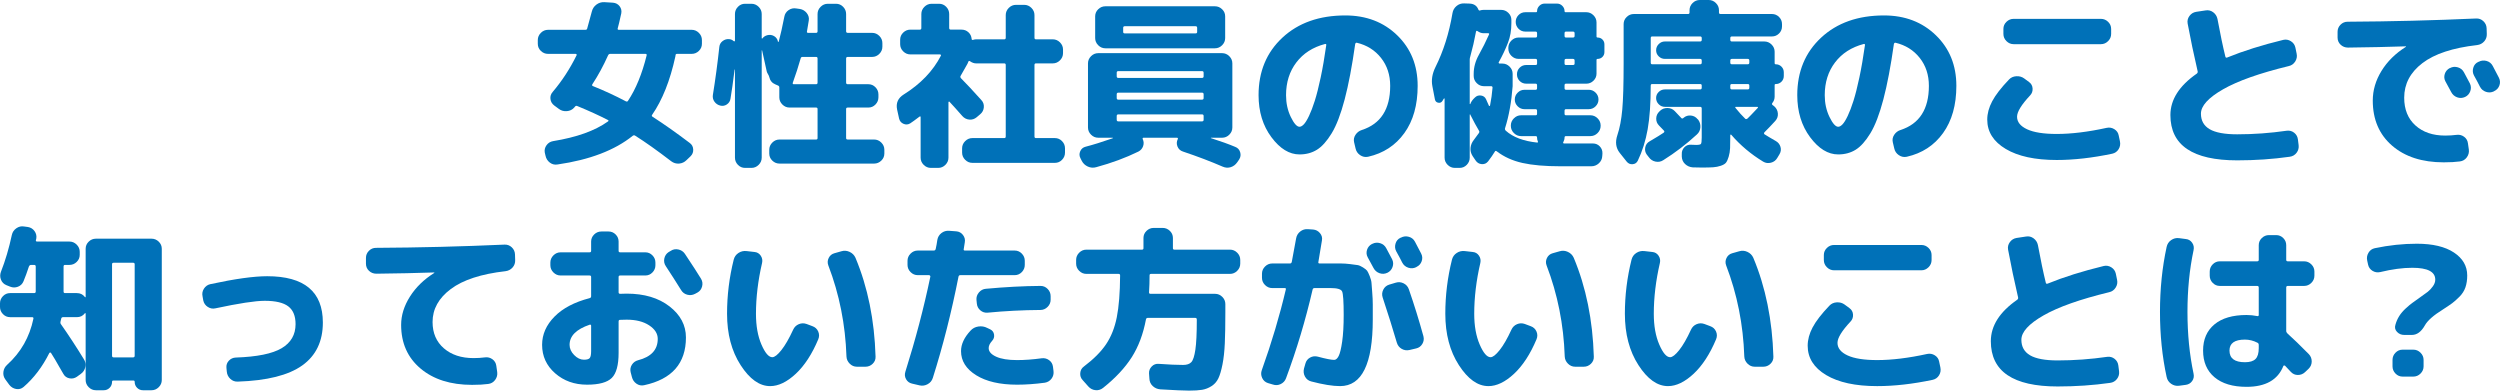 <?xml version="1.0" encoding="utf-8"?>
<!-- Generator: Adobe Illustrator 26.1.0, SVG Export Plug-In . SVG Version: 6.00 Build 0)  -->
<svg version="1.1" id="レイヤー_1" xmlns="http://www.w3.org/2000/svg" xmlns:xlink="http://www.w3.org/1999/xlink" x="0px"
	 y="0px" width="751.818px" height="117.464px" viewBox="0 0 751.818 117.464" enable-background="new 0 0 751.818 117.464"
	 xml:space="preserve">
<g>
	<g>
		<path fill="#0071B8" d="M164.808,16.2c-0.829,0-1.548-0.297-2.16-0.891c-0.613-0.594-0.918-1.305-0.918-2.133v-1.134
			c0-0.828,0.306-1.547,0.918-2.16c0.611-0.612,1.331-0.918,2.16-0.918h11.178c0.359,0,0.558-0.125,0.594-0.378
			c0.54-1.872,1.007-3.582,1.404-5.13c0.216-0.864,0.675-1.557,1.377-2.079c0.702-0.521,1.485-0.765,2.349-0.729l2.646,0.162
			c0.828,0.072,1.485,0.423,1.971,1.053c0.486,0.63,0.656,1.342,0.513,2.133c-0.468,2.16-0.829,3.672-1.08,4.536
			c-0.073,0.289,0.035,0.432,0.324,0.432h21.924c0.828,0,1.547,0.306,2.16,0.918c0.612,0.613,0.918,1.333,0.918,2.16v1.134
			c0,0.829-0.307,1.539-0.918,2.133c-0.612,0.594-1.332,0.891-2.16,0.891h-4.428c-0.289,0-0.432,0.162-0.432,0.486
			c0,0.036-0.009,0.09-0.027,0.162c-0.019,0.072-0.027,0.126-0.027,0.162c-1.584,7.236-3.907,13.068-6.966,17.496
			c-0.181,0.252-0.145,0.451,0.108,0.594c3.564,2.304,7.29,4.933,11.178,7.884c0.648,0.468,0.999,1.107,1.053,1.917
			c0.054,0.81-0.208,1.502-0.783,2.079l-1.242,1.188c-0.613,0.611-1.35,0.953-2.214,1.026c-0.864,0.071-1.656-0.162-2.376-0.702
			c-4.176-3.205-7.776-5.76-10.8-7.668c-0.252-0.18-0.504-0.18-0.756,0c-5.4,4.356-12.942,7.236-22.626,8.64
			c-0.864,0.144-1.639-0.046-2.322-0.567c-0.684-0.521-1.116-1.215-1.296-2.078l-0.216-0.918c-0.145-0.792,0.027-1.53,0.513-2.214
			c0.486-0.684,1.143-1.098,1.971-1.242c7.092-1.152,12.582-3.113,16.47-5.886c0.288-0.18,0.288-0.342,0-0.486
			c-2.665-1.368-5.706-2.754-9.126-4.158c-0.289-0.144-0.522-0.108-0.702,0.108c-0.037,0.036-0.081,0.09-0.135,0.162
			c-0.054,0.072-0.1,0.126-0.135,0.162c-0.577,0.648-1.315,1.008-2.214,1.08c-0.9,0.073-1.692-0.143-2.376-0.648l-1.458-1.08
			c-0.648-0.503-1.018-1.151-1.107-1.944c-0.09-0.792,0.135-1.493,0.675-2.106c2.808-3.312,5.202-6.984,7.182-11.016
			c0.072-0.072,0.072-0.162,0-0.27c-0.072-0.108-0.162-0.162-0.27-0.162H164.808z M194.13,16.2h-10.638
			c-0.289,0-0.504,0.162-0.648,0.486c-1.404,3.132-2.97,6.013-4.698,8.64c-0.144,0.252-0.108,0.432,0.108,0.54
			c3.419,1.369,6.731,2.898,9.936,4.59c0.288,0.144,0.503,0.108,0.648-0.108c2.376-3.564,4.247-8.118,5.616-13.662
			C194.526,16.362,194.418,16.2,194.13,16.2z"/>
		<path fill="#0071B8" d="M218.592,31.401c-0.613,0.415-1.278,0.532-1.998,0.351c-0.721-0.18-1.296-0.567-1.728-1.161
			c-0.432-0.594-0.594-1.269-0.486-2.025c0.756-4.679,1.404-9.504,1.944-14.472c0.072-0.72,0.405-1.304,0.999-1.755
			c0.594-0.45,1.25-0.639,1.971-0.567c0.503,0.036,0.953,0.234,1.35,0.594c0.072,0.073,0.153,0.09,0.243,0.054
			c0.089-0.036,0.135-0.089,0.135-0.162V4.212c0-0.828,0.297-1.547,0.891-2.16c0.594-0.611,1.305-0.918,2.133-0.918h1.944
			c0.828,0,1.547,0.307,2.16,0.918c0.611,0.613,0.918,1.333,0.918,2.16v7.236c0,0.073,0.027,0.118,0.081,0.135
			c0.054,0.019,0.099,0.009,0.135-0.027c0.324-0.468,0.81-0.792,1.458-0.972c0.72-0.18,1.385-0.099,1.998,0.243
			c0.612,0.342,1.007,0.855,1.188,1.539v0.162c0.072,0.145,0.162,0.126,0.27-0.054c0.54-2.016,1.098-4.5,1.674-7.452
			c0.144-0.828,0.567-1.485,1.269-1.971c0.702-0.486,1.466-0.656,2.295-0.513L240.57,2.7c0.828,0.144,1.512,0.558,2.052,1.242
			c0.54,0.685,0.738,1.44,0.594,2.268c-0.216,1.44-0.396,2.521-0.54,3.24c-0.073,0.288,0.054,0.432,0.378,0.432h2.376
			c0.288,0,0.432-0.162,0.432-0.486V4.212c0-0.828,0.305-1.547,0.918-2.16c0.612-0.611,1.332-0.918,2.16-0.918h2.484
			c0.828,0,1.539,0.307,2.133,0.918c0.594,0.613,0.891,1.333,0.891,2.16v5.184c0,0.324,0.162,0.486,0.486,0.486h7.344
			c0.828,0,1.547,0.307,2.16,0.918c0.612,0.613,0.918,1.333,0.918,2.16v1.08c0,0.829-0.307,1.548-0.918,2.16
			c-0.612,0.612-1.332,0.918-2.16,0.918h-7.344c-0.324,0-0.486,0.162-0.486,0.486v7.236c0,0.324,0.162,0.486,0.486,0.486h6.21
			c0.828,0,1.539,0.306,2.133,0.918c0.594,0.612,0.891,1.332,0.891,2.16v0.864c0,0.829-0.297,1.548-0.891,2.16
			c-0.594,0.613-1.306,0.918-2.133,0.918h-6.21c-0.324,0-0.486,0.144-0.486,0.432v8.748c0,0.289,0.162,0.432,0.486,0.432h7.938
			c0.828,0,1.547,0.306,2.16,0.918c0.612,0.612,0.918,1.332,0.918,2.16v1.134c0,0.828-0.306,1.539-0.918,2.133
			c-0.613,0.594-1.333,0.892-2.16,0.892h-28.458c-0.829,0-1.548-0.298-2.16-0.892c-0.613-0.594-0.918-1.305-0.918-2.133v-1.134
			c0-0.828,0.305-1.548,0.918-2.16c0.611-0.612,1.331-0.918,2.16-0.918h11.016c0.288,0,0.432-0.144,0.432-0.432v-8.748
			c0-0.288-0.145-0.432-0.432-0.432h-7.992c-0.828,0-1.548-0.306-2.16-0.918c-0.613-0.611-0.918-1.331-0.918-2.16v-2.97
			c0-0.288-0.145-0.486-0.432-0.594l-0.756-0.324c-0.972-0.396-1.585-1.134-1.836-2.214c-0.073-0.288-0.181-0.54-0.324-0.756
			c-0.252-0.432-0.396-0.738-0.432-0.918c-0.36-1.728-0.829-3.852-1.404-6.372c-0.036,0-0.073,0.019-0.108,0.054v32.238
			c0,0.827-0.307,1.547-0.918,2.16c-0.613,0.611-1.333,0.918-2.16,0.918h-1.944c-0.829,0-1.539-0.307-2.133-0.918
			c-0.594-0.613-0.891-1.333-0.891-2.16v-26.46c-0.036,0-0.072-0.018-0.108-0.054c-0.468,3.816-0.882,6.75-1.242,8.802
			C219.564,30.42,219.204,30.987,218.592,31.401z M238.41,24.894c-0.073,0.289,0.018,0.432,0.27,0.432h6.75
			c0.288,0,0.432-0.162,0.432-0.486v-7.236c0-0.324-0.145-0.486-0.432-0.486h-4.104c-0.289,0-0.468,0.144-0.54,0.432
			C240.102,19.962,239.31,22.41,238.41,24.894z"/>
		<path fill="#0071B8" d="M302.022,41.526c0.288,0,0.432-0.162,0.432-0.486V19.548c0-0.324-0.144-0.486-0.432-0.486h-8.478
			c-0.613,0-1.225-0.216-1.836-0.648c-0.072-0.072-0.162-0.099-0.27-0.081c-0.108,0.019-0.18,0.081-0.216,0.189
			c-0.036,0.073-0.081,0.181-0.135,0.324c-0.054,0.144-0.1,0.252-0.135,0.324c-0.252,0.504-0.937,1.71-2.052,3.618
			c-0.145,0.216-0.127,0.45,0.054,0.702c1.584,1.585,3.636,3.78,6.156,6.588c0.575,0.612,0.828,1.341,0.756,2.187
			c-0.073,0.846-0.432,1.539-1.08,2.079l-1.08,0.918c-0.648,0.54-1.386,0.775-2.214,0.702c-0.829-0.072-1.531-0.432-2.106-1.08
			c-1.477-1.691-2.754-3.113-3.834-4.266c-0.036-0.072-0.1-0.09-0.189-0.054c-0.09,0.036-0.135,0.09-0.135,0.162v16.686
			c0,0.827-0.306,1.547-0.918,2.16c-0.612,0.611-1.332,0.918-2.16,0.918h-2.214c-0.829,0-1.548-0.307-2.16-0.918
			c-0.613-0.613-0.918-1.333-0.918-2.16v-12.15c0-0.288-0.127-0.341-0.378-0.162c-1.224,0.937-2.142,1.602-2.754,1.998
			c-0.648,0.396-1.323,0.441-2.025,0.135c-0.702-0.305-1.143-0.837-1.323-1.593l-0.594-2.7c-0.396-1.944,0.27-3.456,1.998-4.536
			c5.076-3.167,8.802-7.055,11.178-11.664c0.036-0.071,0.027-0.152-0.027-0.243c-0.054-0.089-0.135-0.135-0.243-0.135h-8.91
			c-0.829,0-1.548-0.305-2.16-0.918c-0.612-0.612-0.918-1.332-0.918-2.16v-1.35c0-0.828,0.306-1.539,0.918-2.133
			c0.612-0.594,1.332-0.891,2.16-0.891h2.862c0.288,0,0.432-0.162,0.432-0.486V4.212c0-0.828,0.306-1.547,0.918-2.16
			c0.612-0.611,1.332-0.918,2.16-0.918h2.268c0.828,0,1.539,0.307,2.133,0.918c0.594,0.613,0.891,1.333,0.891,2.16v4.212
			c0,0.324,0.162,0.486,0.486,0.486h3.24c0.791,0,1.476,0.261,2.052,0.783c0.576,0.522,0.899,1.18,0.972,1.971
			c0,0.289,0.143,0.396,0.432,0.324c0.324-0.108,0.63-0.162,0.918-0.162h8.478c0.288,0,0.432-0.162,0.432-0.486V4.536
			c0-0.828,0.306-1.548,0.918-2.16c0.612-0.612,1.332-0.918,2.16-0.918h2.484c0.828,0,1.547,0.306,2.16,0.918
			c0.612,0.612,0.918,1.332,0.918,2.16v6.804c0,0.324,0.144,0.486,0.432,0.486h5.076c0.828,0,1.547,0.306,2.16,0.918
			c0.612,0.612,0.918,1.332,0.918,2.16v1.08c0,0.829-0.306,1.548-0.918,2.16c-0.613,0.612-1.333,0.918-2.16,0.918h-5.076
			c-0.289,0-0.432,0.162-0.432,0.486V41.04c0,0.324,0.144,0.486,0.432,0.486h5.724c0.828,0,1.539,0.306,2.133,0.918
			c0.594,0.613,0.891,1.333,0.891,2.16V45.9c0,0.827-0.297,1.547-0.891,2.159c-0.594,0.612-1.305,0.918-2.133,0.918h-24.84
			c-0.829,0-1.548-0.306-2.16-0.918c-0.612-0.612-0.918-1.332-0.918-2.159v-1.296c0-0.828,0.306-1.547,0.918-2.16
			c0.612-0.612,1.332-0.918,2.16-0.918H302.022z"/>
		<path fill="#0071B8" d="M325.296,48.33l-0.378-0.756c-0.36-0.685-0.378-1.387-0.054-2.106c0.324-0.72,0.864-1.169,1.62-1.35
			c2.231-0.576,4.949-1.422,8.154-2.538c0.036-0.072,0.036-0.126,0-0.162h-4.374c-0.829,0-1.548-0.306-2.16-0.918
			c-0.612-0.612-0.918-1.332-0.918-2.16V19.062c0-0.828,0.306-1.547,0.918-2.16c0.612-0.612,1.332-0.918,2.16-0.918h37.26
			c0.828,0,1.547,0.306,2.16,0.918c0.612,0.613,0.918,1.333,0.918,2.16V38.34c0,0.829-0.306,1.548-0.918,2.16
			c-0.612,0.612-1.332,0.918-2.16,0.918h-3.348c-0.036,0.036-0.054,0.073-0.054,0.108c3.024,0.972,5.472,1.854,7.344,2.646
			c0.756,0.289,1.25,0.819,1.485,1.593c0.234,0.774,0.135,1.503-0.297,2.188l-0.594,0.864c-0.504,0.72-1.152,1.205-1.944,1.458
			c-0.792,0.251-1.602,0.197-2.43-0.162c-3.564-1.549-7.542-3.061-11.934-4.536c-0.792-0.253-1.342-0.756-1.647-1.512
			c-0.306-0.756-0.279-1.494,0.081-2.214c0.072-0.072,0.081-0.162,0.027-0.27c-0.054-0.108-0.135-0.162-0.243-0.162h-10.044
			c-0.289,0-0.378,0.144-0.27,0.432c0.324,0.684,0.359,1.386,0.108,2.106c-0.252,0.721-0.721,1.26-1.404,1.62
			c-3.816,1.871-8.046,3.438-12.69,4.698c-0.864,0.251-1.71,0.188-2.538-0.189C326.304,49.707,325.692,49.121,325.296,48.33z
			 M365.364,1.89c0.828,0,1.547,0.297,2.16,0.891c0.611,0.594,0.918,1.306,0.918,2.133v6.534c0,0.829-0.307,1.548-0.918,2.16
			c-0.613,0.613-1.333,0.918-2.16,0.918H337.77h-5.346c-0.829,0-1.548-0.305-2.16-0.918c-0.612-0.612-0.918-1.332-0.918-2.16V4.914
			c0-0.828,0.306-1.539,0.918-2.133c0.612-0.594,1.332-0.891,2.16-0.891H365.364z M335.826,21.87v1.08
			c0,0.324,0.162,0.486,0.486,0.486h25.164c0.324,0,0.486-0.162,0.486-0.486v-1.08c0-0.324-0.162-0.486-0.486-0.486h-25.164
			C335.988,21.384,335.826,21.546,335.826,21.87z M335.826,28.35v1.134c0,0.324,0.162,0.486,0.486,0.486h25.164
			c0.324,0,0.486-0.162,0.486-0.486V28.35c0-0.324-0.162-0.486-0.486-0.486h-25.164C335.988,27.864,335.826,28.026,335.826,28.35z
			 M335.826,34.884v1.134c0,0.324,0.162,0.486,0.486,0.486h25.164c0.324,0,0.486-0.162,0.486-0.486v-1.134
			c0-0.324-0.162-0.486-0.486-0.486h-25.164C335.988,34.398,335.826,34.56,335.826,34.884z M360.018,9.612V8.37
			c0-0.324-0.162-0.486-0.486-0.486h-21.276c-0.324,0-0.486,0.162-0.486,0.486v1.242c0,0.289,0.162,0.432,0.486,0.432h21.276
			C359.856,10.044,360.018,9.9,360.018,9.612z"/>
		<path fill="#0071B8" d="M390.799,46.44c-3.061,0-5.878-1.729-8.452-5.185c-2.574-3.456-3.861-7.668-3.861-12.636
			c0-7.092,2.394-12.861,7.182-17.307c4.788-4.446,11.088-6.669,18.9-6.669c6.3,0,11.502,1.989,15.606,5.967
			c4.104,3.979,6.155,9.045,6.155,15.201c0,5.76-1.332,10.495-3.996,14.202c-2.664,3.708-6.3,6.083-10.907,7.127
			c-0.864,0.18-1.666,0.019-2.403-0.485c-0.738-0.505-1.197-1.188-1.377-2.052l-0.432-1.836c-0.181-0.792-0.037-1.539,0.432-2.241
			c0.468-0.702,1.098-1.179,1.89-1.431c5.688-1.836,8.532-6.264,8.532-13.284c0-3.275-0.918-6.075-2.754-8.397
			c-1.836-2.322-4.266-3.842-7.29-4.563c-0.252-0.036-0.414,0.108-0.486,0.432c-0.937,6.624-1.989,12.159-3.158,16.605
			c-1.171,4.446-2.476,7.848-3.915,10.206c-1.44,2.358-2.916,4.005-4.429,4.941C394.524,45.972,392.778,46.44,390.799,46.44z
			 M398.467,13.23c-3.672,0.972-6.544,2.817-8.613,5.535c-2.071,2.718-3.105,6.003-3.105,9.855c0,2.412,0.477,4.599,1.431,6.561
			c0.954,1.962,1.827,2.943,2.62,2.943c0.396,0,0.827-0.243,1.296-0.729c0.467-0.486,0.989-1.332,1.565-2.538
			c0.576-1.206,1.152-2.718,1.729-4.536c0.575-1.817,1.169-4.167,1.782-7.047c0.611-2.88,1.169-6.12,1.674-9.72
			c0.035-0.108,0.008-0.197-0.081-0.27C398.673,13.212,398.574,13.194,398.467,13.23z"/>
		<path fill="#0071B8" d="M470.935,25.164c-0.289,0-0.432,0.162-0.432,0.486v0.864c0,0.324,0.143,0.486,0.432,0.486h6.857
			c0.792,0,1.477,0.289,2.053,0.864c0.575,0.577,0.863,1.261,0.863,2.052c0,0.792-0.288,1.477-0.863,2.052
			c-0.576,0.577-1.261,0.864-2.053,0.864h-6.857c-0.289,0-0.432,0.162-0.432,0.486v0.918c0,0.289,0.143,0.432,0.432,0.432h7.344
			c0.828,0,1.548,0.306,2.16,0.918c0.611,0.613,0.918,1.333,0.918,2.16v0.108c0,0.829-0.307,1.548-0.918,2.16
			c-0.612,0.612-1.332,0.918-2.16,0.918h-7.344c-0.289,0-0.432,0.144-0.432,0.432c0,0.432-0.127,0.9-0.379,1.404
			c-0.072,0.072-0.081,0.153-0.026,0.243c0.054,0.09,0.135,0.135,0.243,0.135h8.693c0.828,0,1.521,0.297,2.079,0.891
			c0.558,0.594,0.818,1.305,0.783,2.133l-0.054,0.756c-0.036,0.864-0.378,1.593-1.026,2.188c-0.648,0.594-1.404,0.891-2.268,0.891
			h-9.288c-4.645,0-8.451-0.333-11.421-0.999c-2.971-0.666-5.535-1.827-7.695-3.483c-0.289-0.216-0.486-0.198-0.594,0.055
			c-0.54,0.899-1.225,1.89-2.053,2.97c-0.504,0.611-1.143,0.882-1.917,0.81s-1.377-0.432-1.809-1.079l-0.918-1.351
			c-0.505-0.792-0.711-1.62-0.621-2.484s0.423-1.655,0.999-2.376c0.611-0.792,1.115-1.476,1.512-2.052
			c0.18-0.251,0.18-0.504,0-0.756c-0.756-1.26-1.565-2.754-2.43-4.482c-0.036-0.035-0.072-0.099-0.108-0.189
			c-0.036-0.089-0.054-0.153-0.054-0.189c-0.036,0-0.09,0.019-0.162,0.054v12.96c0,0.827-0.297,1.547-0.891,2.16
			c-0.594,0.611-1.306,0.918-2.133,0.918h-1.458c-0.829,0-1.549-0.307-2.16-0.918c-0.612-0.613-0.918-1.333-0.918-2.16V29.7
			c0-0.072-0.027-0.108-0.081-0.108s-0.1,0.019-0.135,0.054c-0.037,0.073-0.108,0.189-0.217,0.351
			c-0.107,0.162-0.18,0.279-0.216,0.351c-0.288,0.468-0.711,0.648-1.269,0.54c-0.559-0.108-0.892-0.45-0.999-1.026l-0.756-3.942
			c-0.36-1.836-0.055-3.744,0.918-5.724c2.411-4.824,4.121-10.241,5.13-16.254c0.144-0.864,0.548-1.574,1.215-2.133
			c0.666-0.558,1.431-0.818,2.295-0.783l1.674,0.054c1.296,0.072,2.16,0.667,2.592,1.782c0.144,0.289,0.324,0.378,0.54,0.27
			c0.324-0.108,0.666-0.162,1.026-0.162h5.292c0.828,0,1.548,0.297,2.16,0.891c0.611,0.594,0.918,1.305,0.918,2.133v0.918
			c0,2.232-0.343,4.212-1.026,5.94c-0.721,1.872-1.639,3.816-2.754,5.832c-0.072,0.072-0.081,0.162-0.026,0.27
			c0.054,0.108,0.135,0.162,0.242,0.162h0.864c0.828,0,1.548,0.307,2.16,0.918c0.611,0.612,0.918,1.332,0.918,2.16v3.726
			c-0.36,4.752-1.116,8.946-2.268,12.582c-0.108,0.289-0.037,0.559,0.216,0.81c2.16,1.944,5.31,3.132,9.45,3.564
			c0.216,0,0.27-0.144,0.161-0.432c-0.144-0.288-0.216-0.648-0.216-1.08c0-0.288-0.145-0.432-0.432-0.432h-4.374
			c-0.829,0-1.549-0.306-2.16-0.918c-0.612-0.612-0.918-1.332-0.918-2.16v-0.108c0-0.828,0.306-1.547,0.918-2.16
			c0.611-0.612,1.331-0.918,2.16-0.918h4.374c0.287,0,0.432-0.144,0.432-0.432v-0.918c0-0.324-0.145-0.486-0.432-0.486h-3.349
			c-0.792,0-1.477-0.288-2.052-0.864c-0.576-0.575-0.863-1.26-0.863-2.052c0-0.792,0.287-1.476,0.863-2.052
			c0.575-0.575,1.26-0.864,2.052-0.864h3.349c0.287,0,0.432-0.162,0.432-0.486V25.65c0-0.324-0.145-0.486-0.432-0.486H459
			c-0.792,0-1.458-0.27-1.997-0.81c-0.54-0.54-0.811-1.206-0.811-1.998c0-0.792,0.271-1.458,0.811-1.998
			c0.539-0.54,1.205-0.81,1.997-0.81h2.809c0.287,0,0.432-0.144,0.432-0.432v-0.918c0-0.324-0.145-0.486-0.432-0.486h-5.13
			c-0.829,0-1.549-0.305-2.16-0.918c-0.612-0.612-0.918-1.332-0.918-2.16v-0.27c0-0.828,0.306-1.547,0.918-2.16
			c0.611-0.612,1.331-0.918,2.16-0.918h5.13c0.287,0,0.432-0.162,0.432-0.486V9.99c0-0.324-0.145-0.486-0.432-0.486h-3.078
			c-0.828,0-1.521-0.288-2.079-0.864c-0.559-0.576-0.837-1.26-0.837-2.052c0-0.792,0.278-1.476,0.837-2.052
			c0.558-0.576,1.251-0.864,2.079-0.864h3.186c0.217,0,0.324-0.108,0.324-0.324c0-0.612,0.225-1.143,0.675-1.593
			c0.45-0.45,0.98-0.675,1.594-0.675h3.726c0.611,0,1.143,0.225,1.593,0.675c0.45,0.451,0.676,0.981,0.676,1.593
			c0,0.216,0.107,0.324,0.323,0.324h6.21c0.828,0,1.548,0.306,2.16,0.918c0.612,0.613,0.918,1.333,0.918,2.16v4.212
			c0,0.216,0.108,0.324,0.324,0.324c0.575,0,1.062,0.198,1.458,0.594c0.396,0.396,0.594,0.883,0.594,1.458v2.322
			c0,0.576-0.198,1.062-0.594,1.458c-0.396,0.396-0.883,0.594-1.458,0.594c-0.216,0-0.324,0.108-0.324,0.324v4.104
			c0,0.829-0.306,1.539-0.918,2.133s-1.332,0.891-2.16,0.891H470.935z M448.093,31.752c0.359-1.8,0.611-3.6,0.756-5.4
			c0-0.288-0.145-0.432-0.433-0.432h-2.159c-0.829,0-1.549-0.305-2.16-0.918c-0.613-0.612-0.918-1.332-0.918-2.16v-0.648
			c0-1.944,0.521-3.852,1.565-5.724c1.116-2.016,2.124-4.031,3.024-6.048c0.144-0.288,0.054-0.432-0.271-0.432h-1.35
			c-0.612,0-1.225-0.216-1.836-0.648c-0.216-0.143-0.36-0.089-0.432,0.162c-0.469,2.557-1.045,5.058-1.729,7.506
			c-0.107,0.324-0.162,0.63-0.162,0.918v13.338c0.036,0.036,0.09,0.054,0.162,0.054c0.18-0.54,0.504-1.062,0.972-1.566l0.433-0.432
			c0.504-0.503,1.115-0.702,1.836-0.594c0.72,0.108,1.224,0.486,1.512,1.134c0.072,0.145,0.207,0.451,0.405,0.918
			c0.197,0.468,0.351,0.81,0.459,1.026c0.035,0.072,0.089,0.099,0.162,0.081C448.002,31.869,448.057,31.825,448.093,31.752z
			 M470.503,9.99v0.81c0,0.324,0.143,0.486,0.432,0.486h2.105c0.324,0,0.486-0.162,0.486-0.486V9.99
			c0-0.324-0.162-0.486-0.486-0.486h-2.105C470.646,9.504,470.503,9.666,470.503,9.99z M470.503,18.198v0.918
			c0,0.289,0.143,0.432,0.432,0.432h2.105c0.324,0,0.486-0.144,0.486-0.432v-0.918c0-0.324-0.162-0.486-0.486-0.486h-2.105
			C470.646,17.712,470.503,17.874,470.503,18.198z"/>
		<path fill="#0071B8" d="M489.187,48.6l-2.106-2.646c-1.152-1.476-1.386-3.24-0.701-5.292c0.72-2.124,1.215-4.698,1.484-7.722
			c0.271-3.024,0.405-7.649,0.405-13.878V7.236c0-0.828,0.306-1.539,0.918-2.133c0.611-0.594,1.331-0.891,2.16-0.891h16.308
			c0.288,0,0.433-0.162,0.433-0.486V3.078c0-0.828,0.305-1.548,0.918-2.16C509.616,0.306,510.336,0,511.164,0h2.7
			c0.828,0,1.548,0.306,2.16,0.918c0.611,0.612,0.918,1.332,0.918,2.16v0.648c0,0.324,0.144,0.486,0.432,0.486h15.498
			c0.828,0,1.539,0.297,2.134,0.891c0.594,0.594,0.891,1.305,0.891,2.133v0.702c0,0.829-0.297,1.539-0.891,2.133
			c-0.595,0.594-1.306,0.891-2.134,0.891H520.83c-0.323,0-0.485,0.162-0.485,0.486v0.54c0,0.324,0.162,0.486,0.485,0.486h9.774
			c0.828,0,1.548,0.306,2.16,0.918c0.611,0.612,0.918,1.332,0.918,2.16v3.402c0,0.252,0.107,0.378,0.324,0.378
			c0.683,0,1.26,0.234,1.728,0.702c0.468,0.468,0.702,1.044,0.702,1.728v1.08c0,0.685-0.234,1.261-0.702,1.728
			c-0.468,0.468-1.045,0.702-1.728,0.702c-0.217,0-0.324,0.108-0.324,0.324v3.456c0,0.721-0.234,1.369-0.702,1.944
			c-0.072,0.072-0.1,0.181-0.081,0.324c0.018,0.145,0.081,0.235,0.189,0.27c0.035,0.037,0.071,0.073,0.107,0.108
			c0.035,0.037,0.072,0.054,0.108,0.054l0.27,0.216c0.648,0.577,1.008,1.288,1.08,2.133c0.072,0.846-0.181,1.593-0.756,2.241
			c-1.08,1.188-2.179,2.341-3.294,3.456c-0.072,0.073-0.108,0.181-0.108,0.324c0,0.144,0.055,0.234,0.162,0.27
			c0.72,0.468,1.836,1.134,3.349,1.998c0.72,0.396,1.196,0.981,1.431,1.755c0.233,0.774,0.135,1.52-0.297,2.241l-0.648,1.08
			c-0.432,0.756-1.071,1.242-1.917,1.458s-1.629,0.108-2.349-0.324c-3.672-2.232-6.858-4.914-9.559-8.046
			c-0.036-0.071-0.099-0.099-0.188-0.081c-0.09,0.019-0.135,0.063-0.135,0.135c0,1.656-0.019,2.952-0.055,3.888
			c-0.036,0.936-0.18,1.817-0.432,2.646s-0.522,1.422-0.81,1.782c-0.289,0.359-0.802,0.666-1.539,0.918
			c-0.738,0.252-1.513,0.405-2.322,0.459s-1.953,0.081-3.429,0.081c-1.009,0-1.909-0.019-2.7-0.054
			c-0.9-0.072-1.666-0.405-2.295-0.999c-0.631-0.594-0.964-1.342-0.999-2.241v-0.756c-0.036-0.792,0.225-1.476,0.783-2.052
			c0.558-0.575,1.25-0.828,2.078-0.756c0.433,0.036,0.919,0.054,1.458,0.054c0.792,0,1.27-0.099,1.432-0.297
			c0.162-0.197,0.243-0.837,0.243-1.917v-8.748c0-0.324-0.162-0.486-0.486-0.486h-10.584c-0.721,0-1.342-0.261-1.863-0.783
			c-0.522-0.521-0.783-1.143-0.783-1.863c0-0.72,0.261-1.332,0.783-1.836c0.521-0.504,1.143-0.756,1.863-0.756h10.584
			c0.324,0,0.486-0.162,0.486-0.486v-0.702c0-0.288-0.162-0.432-0.486-0.432h-14.418c-0.289,0-0.432,0.162-0.432,0.486
			c0,5.292-0.307,9.666-0.918,13.122c-0.613,3.456-1.603,6.605-2.971,9.45c-0.324,0.647-0.846,0.999-1.565,1.053
			C490.248,49.437,489.654,49.176,489.187,48.6z M496.099,42.498c2.087-1.224,3.491-2.087,4.212-2.592
			c0.251-0.216,0.27-0.432,0.054-0.648c-0.647-0.648-1.134-1.151-1.458-1.512c-0.576-0.576-0.855-1.277-0.837-2.106
			c0.018-0.828,0.333-1.53,0.945-2.106l0.216-0.216c0.611-0.575,1.358-0.854,2.241-0.837c0.882,0.019,1.61,0.333,2.187,0.945
			c0.216,0.216,0.531,0.549,0.945,0.999c0.413,0.451,0.729,0.783,0.945,0.999c0.18,0.252,0.396,0.289,0.647,0.108l0.108-0.108
			c0.647-0.54,1.385-0.764,2.214-0.675c0.827,0.09,1.493,0.459,1.998,1.107l0.107,0.054c0.54,0.684,0.783,1.467,0.729,2.349
			c-0.054,0.883-0.405,1.612-1.053,2.187c-3.169,2.916-6.534,5.49-10.099,7.722c-0.721,0.468-1.503,0.611-2.349,0.432
			c-0.847-0.181-1.521-0.63-2.025-1.35l-0.594-0.756c-0.468-0.648-0.621-1.377-0.459-2.187S495.378,42.895,496.099,42.498z
			 M496.423,11.448v7.398c0,0.324,0.143,0.486,0.432,0.486h14.418c0.324,0,0.486-0.162,0.486-0.486v-0.648
			c0-0.324-0.162-0.486-0.486-0.486h-10.584c-0.721,0-1.342-0.251-1.863-0.756c-0.522-0.504-0.783-1.116-0.783-1.836
			c0-0.72,0.261-1.341,0.783-1.863c0.521-0.521,1.143-0.783,1.863-0.783h10.584c0.324,0,0.486-0.162,0.486-0.486v-0.54
			c0-0.324-0.162-0.486-0.486-0.486h-14.418C496.565,10.962,496.423,11.124,496.423,11.448z M520.345,18.198v0.648
			c0,0.324,0.162,0.486,0.485,0.486h4.752c0.324,0,0.486-0.162,0.486-0.486v-0.648c0-0.324-0.162-0.486-0.486-0.486h-4.752
			C520.507,17.712,520.345,17.874,520.345,18.198z M520.345,25.704v0.702c0,0.324,0.162,0.486,0.485,0.486h4.752
			c0.324,0,0.486-0.162,0.486-0.486v-0.702c0-0.288-0.162-0.432-0.486-0.432h-4.752C520.507,25.272,520.345,25.416,520.345,25.704z
			 M525.528,35.64c0.359-0.324,1.386-1.386,3.078-3.186c0.071-0.036,0.09-0.099,0.054-0.189c-0.036-0.09-0.09-0.135-0.162-0.135
			h-6.426c-0.252,0-0.306,0.108-0.162,0.324c1.044,1.296,2.016,2.376,2.916,3.24C525.006,35.875,525.24,35.856,525.528,35.64z"/>
		<path fill="#0071B8" d="M552.799,46.44c-3.061,0-5.878-1.729-8.451-5.185c-2.574-3.456-3.861-7.668-3.861-12.636
			c0-7.092,2.394-12.861,7.182-17.307c4.788-4.446,11.088-6.669,18.9-6.669c6.3,0,11.502,1.989,15.606,5.967
			c4.104,3.979,6.155,9.045,6.155,15.201c0,5.76-1.332,10.495-3.996,14.202c-2.664,3.708-6.3,6.083-10.907,7.127
			c-0.864,0.18-1.666,0.019-2.403-0.485c-0.738-0.505-1.197-1.188-1.377-2.052l-0.432-1.836c-0.181-0.792-0.037-1.539,0.432-2.241
			c0.468-0.702,1.098-1.179,1.89-1.431c5.688-1.836,8.532-6.264,8.532-13.284c0-3.275-0.918-6.075-2.754-8.397
			c-1.836-2.322-4.266-3.842-7.29-4.563c-0.252-0.036-0.414,0.108-0.486,0.432c-0.937,6.624-1.989,12.159-3.158,16.605
			c-1.171,4.446-2.476,7.848-3.915,10.206c-1.44,2.358-2.916,4.005-4.429,4.941C556.524,45.972,554.778,46.44,552.799,46.44z
			 M560.467,13.23c-3.672,0.972-6.544,2.817-8.613,5.535c-2.07,2.718-3.105,6.003-3.105,9.855c0,2.412,0.478,4.599,1.432,6.561
			c0.953,1.962,1.826,2.943,2.619,2.943c0.396,0,0.827-0.243,1.296-0.729c0.467-0.486,0.989-1.332,1.565-2.538
			c0.576-1.206,1.152-2.718,1.729-4.536c0.575-1.817,1.169-4.167,1.782-7.047c0.611-2.88,1.169-6.12,1.674-9.72
			c0.035-0.108,0.008-0.197-0.081-0.27C560.673,13.212,560.574,13.194,560.467,13.23z"/>
		<path fill="#0071B8" d="M618.517,48.114c-6.517,0-11.629-1.107-15.336-3.321c-3.709-2.214-5.562-5.157-5.562-8.829
			c0-1.8,0.495-3.636,1.485-5.508c0.989-1.872,2.673-4.05,5.049-6.534c0.575-0.612,1.313-0.945,2.214-0.999
			c0.899-0.054,1.692,0.171,2.376,0.675l1.458,1.08c0.648,0.468,0.999,1.107,1.054,1.917c0.054,0.81-0.189,1.504-0.729,2.079
			c-2.628,2.808-3.942,4.95-3.942,6.426c0,1.584,1.008,2.844,3.024,3.78c2.016,0.937,4.985,1.404,8.91,1.404
			c4.428,0,9.432-0.612,15.012-1.836c0.828-0.18,1.602-0.044,2.322,0.405c0.72,0.451,1.151,1.071,1.296,1.863l0.378,1.782
			c0.18,0.864,0.045,1.656-0.405,2.376s-1.089,1.169-1.917,1.35C629.227,47.483,623.664,48.114,618.517,48.114z M605.557,5.67
			h26.244c0.827,0,1.547,0.297,2.159,0.891c0.612,0.594,0.919,1.305,0.919,2.133v1.512c0,0.829-0.307,1.548-0.919,2.16
			c-0.612,0.613-1.332,0.918-2.159,0.918h-26.244c-0.829,0-1.549-0.306-2.16-0.918c-0.612-0.611-0.918-1.331-0.918-2.16V8.694
			c0-0.828,0.306-1.539,0.918-2.133C604.008,5.967,604.728,5.67,605.557,5.67z"/>
		<path fill="#0071B8" d="M672.786,48.222c-13.392,0-20.088-4.536-20.088-13.608c0-4.644,2.646-8.802,7.938-12.474
			c0.216-0.18,0.305-0.396,0.27-0.648c-1.152-4.968-2.16-9.774-3.023-14.418c-0.145-0.828,0.035-1.583,0.54-2.268
			c0.503-0.684,1.169-1.098,1.998-1.242l2.861-0.432c0.828-0.144,1.584,0.037,2.269,0.54c0.683,0.505,1.115,1.17,1.296,1.998
			c0.863,4.644,1.655,8.424,2.376,11.34c0.071,0.324,0.27,0.415,0.594,0.27c4.86-1.979,10.476-3.744,16.848-5.292
			c0.792-0.18,1.548-0.044,2.269,0.405c0.72,0.451,1.169,1.089,1.35,1.917l0.378,1.836c0.18,0.829,0.036,1.611-0.432,2.349
			c-0.469,0.738-1.116,1.197-1.944,1.377c-8.748,2.125-15.336,4.455-19.764,6.993c-4.428,2.538-6.642,4.978-6.642,7.317
			c0,2.088,0.872,3.645,2.618,4.671s4.51,1.539,8.289,1.539c4.932,0,9.9-0.359,14.904-1.08c0.828-0.108,1.566,0.09,2.214,0.594
			c0.648,0.505,1.026,1.17,1.134,1.998l0.217,1.728c0.107,0.864-0.1,1.638-0.621,2.322c-0.522,0.684-1.216,1.08-2.079,1.188
			C683.479,47.861,678.222,48.222,672.786,48.222z"/>
		<path fill="#0071B8" d="M706.104,14.31c-0.864,0-1.603-0.288-2.214-0.864c-0.612-0.575-0.918-1.296-0.918-2.16V9.558
			c0-0.828,0.297-1.539,0.891-2.133c0.594-0.594,1.305-0.891,2.133-0.891c12.96-0.072,25.848-0.396,38.664-0.972
			c0.828-0.036,1.548,0.234,2.16,0.81c0.612,0.576,0.936,1.278,0.972,2.106l0.055,1.728c0.035,0.864-0.226,1.611-0.783,2.241
			c-0.559,0.63-1.269,0.999-2.133,1.107c-7.309,0.829-12.79,2.638-16.443,5.427c-3.654,2.79-5.48,6.255-5.48,10.395
			c0,3.528,1.124,6.31,3.375,8.343c2.249,2.035,5.229,3.051,8.937,3.051c1.188,0,2.34-0.072,3.456-0.216
			c0.828-0.108,1.574,0.081,2.241,0.567c0.666,0.486,1.053,1.143,1.161,1.971l0.27,1.89c0.108,0.864-0.1,1.647-0.621,2.349
			c-0.522,0.702-1.215,1.106-2.079,1.215c-1.296,0.18-2.916,0.271-4.859,0.271c-6.48,0-11.656-1.675-15.525-5.022
			c-3.87-3.348-5.805-7.865-5.805-13.554c0-3.096,0.872-6.065,2.619-8.91c1.745-2.844,4.185-5.256,7.316-7.236
			c0.036,0,0.055-0.035,0.055-0.108c0-0.035-0.019-0.054-0.055-0.054C718.236,14.112,712.44,14.238,706.104,14.31z M736.776,20.466
			c0.756-0.396,1.548-0.467,2.376-0.216c0.828,0.252,1.439,0.756,1.836,1.512c0.396,0.721,0.99,1.836,1.782,3.348
			c0.359,0.756,0.396,1.531,0.108,2.322c-0.289,0.792-0.811,1.368-1.566,1.728c-0.792,0.36-1.585,0.396-2.376,0.108
			c-0.792-0.288-1.387-0.81-1.782-1.566c-0.181-0.324-0.756-1.386-1.728-3.186c-0.396-0.72-0.469-1.476-0.217-2.268
			c0.252-0.792,0.757-1.386,1.513-1.782H736.776z M749.629,19.818c1.188,2.268,1.799,3.438,1.836,3.51
			c0.396,0.756,0.459,1.53,0.188,2.322c-0.27,0.792-0.783,1.369-1.539,1.728l-0.162,0.108c-0.756,0.36-1.539,0.405-2.349,0.135
			c-0.811-0.27-1.413-0.783-1.809-1.539c-0.181-0.359-0.469-0.918-0.864-1.674c-0.396-0.756-0.702-1.313-0.918-1.674
			c-0.396-0.72-0.478-1.493-0.243-2.322c0.233-0.828,0.729-1.422,1.485-1.782l0.161-0.054c0.757-0.396,1.548-0.477,2.376-0.243
			C748.62,18.567,749.231,19.062,749.629,19.818z"/>
		<path fill="#0071B8" d="M3.024,95.378c-0.829,0-1.539-0.306-2.133-0.918C0.297,93.849,0,93.129,0,92.3v-1.08
			c0-0.827,0.297-1.547,0.891-2.16c0.594-0.611,1.305-0.918,2.133-0.918h7.236c0.324,0,0.486-0.162,0.486-0.485v-7.506
			c0-0.324-0.162-0.486-0.486-0.486H9.342c-0.289,0-0.505,0.162-0.648,0.486c-0.54,1.656-1.08,3.132-1.62,4.428
			C6.75,85.371,6.191,85.92,5.4,86.225c-0.792,0.307-1.585,0.297-2.376-0.026l-1.08-0.433c-0.792-0.323-1.342-0.872-1.647-1.646
			c-0.307-0.773-0.316-1.557-0.027-2.35c1.332-3.383,2.43-7.091,3.294-11.124c0.18-0.827,0.63-1.493,1.35-1.997
			c0.72-0.504,1.494-0.684,2.322-0.54l1.188,0.161c0.828,0.145,1.485,0.559,1.971,1.242c0.486,0.685,0.657,1.44,0.513,2.269
			c-0.036,0.072-0.054,0.144-0.054,0.216s-0.019,0.126-0.054,0.162c-0.073,0.324,0.054,0.485,0.378,0.485h9.72
			c0.828,0,1.547,0.307,2.16,0.918c0.612,0.613,0.918,1.333,0.918,2.16v0.918c0,0.829-0.306,1.539-0.918,2.134
			c-0.612,0.594-1.332,0.891-2.16,0.891h-1.35c-0.289,0-0.432,0.162-0.432,0.486v7.506c0,0.323,0.144,0.485,0.432,0.485h3.564
			c1.007,0,1.8,0.378,2.376,1.135c0.18,0.18,0.27,0.18,0.27,0V74.804c0-0.827,0.305-1.539,0.918-2.133
			c0.612-0.594,1.332-0.891,2.16-0.891h16.74c0.828,0,1.547,0.297,2.16,0.891c0.612,0.594,0.918,1.306,0.918,2.133v39.475
			c0,0.827-0.306,1.547-0.918,2.159c-0.613,0.612-1.333,0.918-2.16,0.918h-2.592c-0.685,0-1.269-0.242-1.755-0.729
			c-0.486-0.486-0.729-1.089-0.729-1.809c0-0.253-0.126-0.378-0.378-0.378h-6.048c-0.252,0-0.378,0.125-0.378,0.378
			c0,0.72-0.243,1.322-0.729,1.809s-1.072,0.729-1.755,0.729h-2.376c-0.829,0-1.548-0.306-2.16-0.918
			c-0.613-0.612-0.918-1.332-0.918-2.159v-19.98c0-0.071-0.037-0.116-0.108-0.135c-0.073-0.018-0.127,0.009-0.162,0.081
			c-0.576,0.756-1.369,1.134-2.376,1.134h-4.158c-0.289,0-0.468,0.145-0.54,0.432c0,0.108-0.036,0.262-0.108,0.459
			c-0.073,0.198-0.108,0.352-0.108,0.459c-0.073,0.324-0.019,0.595,0.162,0.811c2.303,3.276,4.59,6.769,6.858,10.476
			c0.467,0.721,0.612,1.513,0.432,2.376c-0.181,0.864-0.63,1.549-1.35,2.053l-1.188,0.863c-0.685,0.468-1.431,0.621-2.241,0.459
			s-1.413-0.603-1.809-1.322c-0.289-0.468-0.675-1.135-1.161-1.998c-0.486-0.864-0.937-1.647-1.35-2.35
			c-0.415-0.702-0.819-1.358-1.215-1.971c-0.037-0.072-0.108-0.108-0.216-0.108s-0.198,0.036-0.27,0.108
			c-2.088,4.177-4.68,7.596-7.776,10.26c-0.648,0.54-1.386,0.737-2.214,0.594c-0.829-0.144-1.512-0.559-2.052-1.241l-1.188-1.62
			c-0.504-0.685-0.702-1.449-0.594-2.295c0.108-0.846,0.486-1.557,1.134-2.134c4.104-3.707,6.731-8.315,7.884-13.823
			c0.071-0.324-0.054-0.486-0.378-0.486H3.024z M33.696,79.449v27.54c0,0.323,0.162,0.485,0.486,0.485h5.832
			c0.324,0,0.486-0.162,0.486-0.485v-27.54c0-0.288-0.162-0.433-0.486-0.433h-5.832C33.858,79.016,33.696,79.161,33.696,79.449z"/>
		<path fill="#0071B8" d="M61.128,90.356l-0.216-1.241c-0.181-0.828-0.036-1.602,0.432-2.322c0.467-0.72,1.115-1.17,1.944-1.35
			c7.344-1.584,13.032-2.376,17.064-2.376c11.16,0,16.74,4.644,16.74,13.932c0,5.652-2.071,9.954-6.21,12.906
			c-4.141,2.952-10.603,4.571-19.386,4.859c-0.864,0.036-1.611-0.243-2.241-0.837c-0.63-0.594-0.981-1.323-1.053-2.187l-0.108-1.135
			c-0.073-0.827,0.17-1.538,0.729-2.133c0.558-0.594,1.25-0.908,2.079-0.944c6.407-0.217,11.006-1.152,13.797-2.809
			c2.79-1.655,4.185-4.067,4.185-7.235c0-2.448-0.729-4.23-2.187-5.347c-1.458-1.115-3.826-1.674-7.101-1.674
			c-2.808,0-7.758,0.756-14.85,2.269c-0.792,0.18-1.548,0.036-2.268-0.433C61.758,91.833,61.308,91.185,61.128,90.356z"/>
		<path fill="#0071B8" d="M113.184,82.31c-0.864,0-1.602-0.287-2.214-0.863c-0.613-0.576-0.918-1.296-0.918-2.16v-1.729
			c0-0.827,0.297-1.539,0.891-2.133c0.594-0.594,1.304-0.891,2.133-0.891c12.96-0.072,25.848-0.396,38.664-0.973
			c0.828-0.035,1.547,0.235,2.16,0.811c0.611,0.576,0.936,1.278,0.972,2.105l0.054,1.729c0.035,0.864-0.226,1.611-0.783,2.241
			c-0.559,0.63-1.269,0.999-2.133,1.106c-7.272,0.829-12.744,2.61-16.416,5.347s-5.508,6.048-5.508,9.936
			c0,3.312,1.134,5.949,3.402,7.911c2.268,1.963,5.238,2.943,8.91,2.943c1.188,0,2.339-0.072,3.456-0.217
			c0.828-0.107,1.575,0.081,2.241,0.567c0.666,0.486,1.053,1.144,1.161,1.971l0.27,1.891c0.108,0.863-0.1,1.646-0.621,2.349
			c-0.522,0.702-1.215,1.107-2.079,1.215c-1.296,0.18-2.916,0.271-4.86,0.271c-6.445,0-11.61-1.639-15.498-4.914
			s-5.832-7.649-5.832-13.122c0-2.88,0.882-5.715,2.646-8.505c1.763-2.79,4.193-5.157,7.29-7.102c0.035,0,0.054-0.035,0.054-0.107
			c0-0.036-0.019-0.055-0.054-0.055C125.315,82.113,119.52,82.239,113.184,82.31z"/>
		<path fill="#0071B8" d="M176.526,115.682c-3.78,0-6.976-1.143-9.585-3.429c-2.611-2.286-3.915-5.139-3.915-8.559
			c0-3.133,1.242-5.958,3.726-8.479c2.484-2.52,6.012-4.374,10.584-5.562c0.288-0.072,0.432-0.271,0.432-0.595v-5.777
			c0-0.288-0.162-0.433-0.486-0.433h-8.694c-0.829,0-1.548-0.305-2.16-0.918c-0.613-0.611-0.918-1.331-0.918-2.16v-0.81
			c0-0.828,0.305-1.548,0.918-2.16c0.612-0.611,1.332-0.918,2.16-0.918h8.694c0.324,0,0.486-0.144,0.486-0.432v-2.809
			c0-0.827,0.306-1.539,0.918-2.133c0.612-0.594,1.332-0.891,2.16-0.891h2.16c0.828,0,1.539,0.297,2.133,0.891
			c0.594,0.594,0.891,1.306,0.891,2.133v2.809c0,0.288,0.162,0.432,0.486,0.432h7.56c0.828,0,1.539,0.307,2.133,0.918
			c0.594,0.612,0.891,1.332,0.891,2.16v0.81c0,0.829-0.297,1.549-0.891,2.16c-0.594,0.613-1.305,0.918-2.133,0.918h-7.56
			c-0.324,0-0.486,0.145-0.486,0.433v4.644c0,0.289,0.162,0.433,0.486,0.433c0.216,0,0.54-0.009,0.972-0.027
			c0.432-0.018,0.756-0.027,0.972-0.027c5.292,0,9.585,1.278,12.879,3.834c3.294,2.557,4.941,5.67,4.941,9.342
			c0,7.776-4.194,12.563-12.582,14.364c-0.829,0.18-1.593,0.027-2.295-0.459c-0.702-0.485-1.161-1.161-1.377-2.024l-0.378-1.458
			c-0.181-0.792-0.054-1.53,0.378-2.215c0.432-0.683,1.043-1.134,1.836-1.35c3.959-1.008,5.94-3.149,5.94-6.426
			c0-1.584-0.864-2.943-2.592-4.077c-1.728-1.134-3.978-1.701-6.75-1.701c-0.252,0-0.594,0.01-1.026,0.027
			c-0.432,0.019-0.756,0.026-0.972,0.026c-0.289,0-0.432,0.162-0.432,0.486v9.45c0,3.672-0.685,6.183-2.052,7.533
			C182.61,115.007,180.125,115.682,176.526,115.682z M177.336,97.646c-4.033,1.369-6.048,3.385-6.048,6.049
			c0,1.116,0.459,2.142,1.377,3.077c0.918,0.938,1.898,1.404,2.943,1.404c0.864,0,1.439-0.162,1.728-0.485
			c0.288-0.324,0.432-1.026,0.432-2.106V97.97C177.768,97.683,177.624,97.575,177.336,97.646z M205.956,76.317
			c2.304,3.455,3.924,5.958,4.86,7.506c0.432,0.721,0.54,1.494,0.324,2.321c-0.216,0.829-0.684,1.44-1.404,1.836l-0.702,0.379
			c-0.756,0.396-1.539,0.485-2.349,0.27s-1.431-0.684-1.863-1.404c-1.404-2.268-2.935-4.661-4.59-7.182
			c-0.468-0.684-0.621-1.439-0.459-2.268c0.162-0.828,0.584-1.477,1.269-1.944l0.648-0.378c0.683-0.468,1.449-0.612,2.295-0.433
			C204.831,75.201,205.488,75.633,205.956,76.317z"/>
		<path fill="#0071B8" d="M231.606,116.115c-3.205,0-6.166-2.106-8.883-6.318c-2.718-4.212-4.077-9.359-4.077-15.444
			c0-5.508,0.666-10.926,1.998-16.254c0.216-0.863,0.693-1.539,1.431-2.024c0.737-0.486,1.557-0.675,2.457-0.567l2.376,0.271
			c0.792,0.072,1.413,0.44,1.863,1.106c0.45,0.667,0.585,1.396,0.405,2.188c-1.224,5.292-1.836,10.386-1.836,15.281
			c0,3.637,0.548,6.724,1.647,9.262c1.098,2.538,2.187,3.807,3.267,3.807c0.683,0,1.593-0.71,2.727-2.133
			c1.134-1.422,2.312-3.465,3.537-6.129c0.359-0.792,0.927-1.351,1.701-1.674c0.774-0.324,1.557-0.342,2.349-0.055l1.728,0.648
			c0.828,0.288,1.412,0.819,1.755,1.593c0.342,0.774,0.351,1.558,0.027,2.349c-1.872,4.465-4.131,7.93-6.777,10.396
			S234.09,116.115,231.606,116.115z M254.556,107.205c-0.324-9.612-2.142-18.738-5.454-27.378c-0.289-0.756-0.252-1.503,0.108-2.241
			c0.36-0.737,0.936-1.215,1.728-1.431l2.106-0.595c0.828-0.251,1.647-0.188,2.457,0.189c0.81,0.378,1.395,0.964,1.755,1.755
			c3.708,8.856,5.724,18.774,6.048,29.754c0.036,0.829-0.252,1.539-0.864,2.133c-0.613,0.595-1.333,0.892-2.16,0.892h-2.592
			c-0.828,0-1.548-0.306-2.16-0.918C254.916,108.752,254.592,108.033,254.556,107.205z"/>
		<path fill="#0071B8" d="M274.266,115.359c-0.792-0.181-1.386-0.621-1.782-1.323c-0.397-0.702-0.468-1.449-0.216-2.241
			c3.06-9.72,5.562-19.242,7.506-28.566c0.035-0.107,0.008-0.216-0.081-0.323c-0.09-0.108-0.189-0.162-0.297-0.162h-3.402
			c-0.829,0-1.548-0.306-2.16-0.918c-0.612-0.612-0.918-1.332-0.918-2.16v-1.242c0-0.828,0.306-1.547,0.918-2.16
			c0.612-0.611,1.332-0.918,2.16-0.918h4.806c0.324,0,0.521-0.162,0.594-0.485c0.072-0.324,0.162-0.774,0.27-1.351
			c0.108-0.575,0.18-1.025,0.216-1.35c0.143-0.864,0.558-1.557,1.242-2.079c0.684-0.521,1.458-0.747,2.322-0.675l2.16,0.162
			c0.828,0.072,1.494,0.44,1.998,1.106c0.504,0.667,0.684,1.396,0.54,2.188c-0.036,0.216-0.09,0.559-0.162,1.025
			c-0.072,0.469-0.126,0.811-0.162,1.026c-0.073,0.288,0.054,0.432,0.378,0.432h14.958c0.828,0,1.539,0.307,2.133,0.918
			c0.594,0.613,0.891,1.332,0.891,2.16v1.242c0,0.828-0.297,1.548-0.891,2.16c-0.594,0.612-1.305,0.918-2.133,0.918h-16.362
			c-0.289,0-0.468,0.145-0.54,0.432c-2.125,10.765-4.698,20.917-7.722,30.456c-0.252,0.828-0.765,1.458-1.539,1.89
			c-0.774,0.433-1.575,0.559-2.403,0.379L274.266,115.359z M313.254,107.745c0.828-0.108,1.574,0.081,2.241,0.566
			c0.666,0.486,1.053,1.144,1.161,1.972l0.162,1.296c0.108,0.864-0.09,1.629-0.594,2.295c-0.504,0.666-1.17,1.07-1.998,1.215
			c-2.952,0.396-5.743,0.594-8.37,0.594c-5.149,0-9.244-0.944-12.285-2.835c-3.042-1.89-4.563-4.311-4.563-7.263
			c0-2.052,0.953-4.104,2.862-6.156c0.612-0.684,1.395-1.098,2.349-1.242c0.954-0.143,1.844,0,2.673,0.433l0.918,0.432
			c0.648,0.324,1.026,0.847,1.134,1.566c0.108,0.721-0.09,1.35-0.594,1.89c-0.684,0.756-1.026,1.477-1.026,2.16
			c0,1.045,0.747,1.908,2.241,2.592c1.493,0.685,3.591,1.026,6.291,1.026C308.16,108.285,310.626,108.105,313.254,107.745z
			 M297,94.029c-0.828,0.072-1.557-0.162-2.187-0.702s-0.981-1.224-1.053-2.052l-0.108-1.08c-0.073-0.828,0.17-1.575,0.729-2.241
			c0.558-0.666,1.25-1.034,2.079-1.107c5.832-0.54,11.322-0.827,16.47-0.863c0.828,0,1.539,0.306,2.133,0.918
			c0.594,0.612,0.891,1.332,0.891,2.159v1.08c0,0.829-0.306,1.549-0.918,2.16c-0.612,0.612-1.332,0.918-2.16,0.918
			C307.512,93.254,302.22,93.525,297,94.029z"/>
		<path fill="#0071B8" d="M326.7,82.365c-0.829,0-1.548-0.306-2.16-0.918c-0.612-0.612-0.918-1.332-0.918-2.16v-1.134
			c0-0.828,0.306-1.548,0.918-2.16c0.612-0.612,1.332-0.918,2.16-0.918h16.74c0.288,0,0.432-0.144,0.432-0.433v-3.078
			c0-0.827,0.306-1.538,0.918-2.133c0.612-0.594,1.332-0.891,2.16-0.891h2.7c0.828,0,1.547,0.297,2.16,0.891
			c0.612,0.595,0.918,1.306,0.918,2.133v3.078c0,0.289,0.144,0.433,0.432,0.433h16.74c0.828,0,1.547,0.306,2.16,0.918
			c0.612,0.612,0.918,1.332,0.918,2.16v1.134c0,0.828-0.306,1.548-0.918,2.16c-0.612,0.612-1.332,0.918-2.16,0.918h-23.76
			c-0.289,0-0.432,0.144-0.432,0.432c0,1.801-0.054,3.51-0.162,5.13c0,0.289,0.143,0.433,0.432,0.433h19.44
			c0.828,0,1.548,0.306,2.16,0.918c0.612,0.612,0.918,1.332,0.918,2.159v2.7c0,3.637-0.054,6.669-0.162,9.1
			c-0.108,2.43-0.342,4.554-0.702,6.372c-0.36,1.817-0.775,3.213-1.242,4.185c-0.468,0.972-1.152,1.746-2.052,2.322
			c-0.9,0.575-1.845,0.944-2.835,1.106c-0.991,0.162-2.295,0.243-3.915,0.243c-1.477,0-4.356-0.127-8.64-0.378
			c-0.9-0.072-1.666-0.405-2.295-0.999c-0.63-0.594-0.964-1.342-0.999-2.241l-0.108-1.565c-0.037-0.792,0.233-1.485,0.81-2.079
			c0.575-0.594,1.277-0.854,2.106-0.783c3.024,0.216,5.472,0.324,7.344,0.324c1.116,0,1.935-0.278,2.457-0.837
			c0.521-0.558,0.926-1.8,1.215-3.727c0.288-1.925,0.432-4.904,0.432-8.937v-0.162c0-0.324-0.162-0.486-0.486-0.486h-14.256
			c-0.288,0-0.468,0.145-0.54,0.433c-0.829,4.428-2.26,8.234-4.293,11.421c-2.034,3.186-4.905,6.255-8.613,9.207
			c-0.684,0.54-1.45,0.764-2.295,0.675c-0.846-0.091-1.558-0.459-2.133-1.107l-1.728-1.943c-0.54-0.576-0.775-1.277-0.702-2.106
			c0.072-0.828,0.432-1.476,1.08-1.944c2.951-2.231,5.184-4.473,6.696-6.723c1.512-2.249,2.583-4.949,3.213-8.1
			c0.629-3.15,0.963-7.335,0.999-12.556c0-0.323-0.144-0.485-0.432-0.485H326.7z"/>
		<path fill="#0071B8" d="M381.294,115.197c-0.792-0.253-1.369-0.766-1.728-1.539c-0.36-0.774-0.397-1.557-0.108-2.35
			c2.952-8.243,5.364-16.343,7.236-24.3c0.072-0.251-0.054-0.378-0.378-0.378h-3.726c-0.829,0-1.548-0.306-2.16-0.918
			c-0.612-0.611-0.918-1.331-0.918-2.16V82.31c0-0.827,0.306-1.547,0.918-2.159c0.612-0.612,1.332-0.918,2.16-0.918h5.346
			c0.288,0,0.468-0.162,0.54-0.486c0.108-0.468,0.541-2.809,1.296-7.021c0.144-0.863,0.558-1.565,1.242-2.105
			c0.684-0.54,1.458-0.773,2.322-0.702l1.565,0.108c0.828,0.072,1.512,0.432,2.052,1.079c0.54,0.648,0.737,1.369,0.595,2.16
			c-0.217,1.477-0.577,3.654-1.08,6.534c-0.073,0.289,0.054,0.433,0.378,0.433h2.916c1.547,0,2.718,0,3.51,0
			c0.791,0,1.709,0.062,2.754,0.188c1.044,0.127,1.79,0.226,2.241,0.297c0.449,0.072,0.989,0.307,1.62,0.702
			c0.629,0.396,1.044,0.729,1.242,0.999c0.197,0.27,0.459,0.81,0.782,1.62c0.324,0.81,0.504,1.504,0.54,2.079
			c0.036,0.576,0.108,1.53,0.216,2.861c0.108,1.333,0.162,2.521,0.162,3.564c0,1.045,0,2.557,0,4.536
			c0,13.356-3.276,20.034-9.827,20.034c-2.233,0-5.131-0.469-8.694-1.404c-0.829-0.216-1.45-0.702-1.863-1.458
			c-0.414-0.756-0.513-1.566-0.297-2.43l0.432-1.513c0.217-0.791,0.684-1.385,1.404-1.781c0.72-0.396,1.493-0.486,2.322-0.271
			c2.411,0.648,4.05,0.972,4.914,0.972c0.504,0,0.953-0.386,1.35-1.16c0.396-0.774,0.747-2.215,1.053-4.32
			c0.306-2.106,0.459-4.779,0.459-8.02c0-4.067-0.161-6.434-0.485-7.101c-0.324-0.666-1.477-0.999-3.456-0.999h-4.807
			c-0.323,0-0.521,0.145-0.594,0.432c-2.124,9.181-4.788,18.072-7.992,26.677c-0.289,0.791-0.819,1.377-1.593,1.755
			c-0.774,0.378-1.575,0.423-2.403,0.135L381.294,115.197z M411.318,77.396c-0.396-0.72-0.468-1.476-0.216-2.268
			c0.251-0.791,0.756-1.386,1.512-1.782h0.054c0.757-0.396,1.548-0.467,2.377-0.216c0.827,0.252,1.438,0.756,1.836,1.512
			c0.396,0.721,0.989,1.836,1.781,3.349c0.359,0.756,0.396,1.53,0.108,2.321c-0.289,0.793-0.811,1.369-1.566,1.729
			c-0.792,0.36-1.584,0.396-2.376,0.108s-1.386-0.811-1.781-1.566C412.866,80.258,412.29,79.197,411.318,77.396z M419.742,85.01
			c0.792-0.251,1.574-0.188,2.35,0.189c0.773,0.378,1.304,0.981,1.593,1.809c1.62,4.681,3.078,9.379,4.374,14.094
			c0.216,0.829,0.107,1.603-0.324,2.322c-0.432,0.721-1.045,1.17-1.836,1.351l-2.052,0.485c-0.829,0.181-1.603,0.063-2.322-0.351
			c-0.721-0.414-1.206-1.034-1.458-1.863c-1.188-4.067-2.61-8.604-4.266-13.608c-0.253-0.791-0.189-1.565,0.188-2.321
			s0.963-1.26,1.755-1.513L419.742,85.01z M421.687,78.962c-0.181-0.359-0.469-0.918-0.864-1.674
			c-0.396-0.756-0.702-1.313-0.918-1.674c-0.396-0.72-0.478-1.494-0.243-2.322s0.729-1.422,1.485-1.782l0.162-0.054
			c0.756-0.396,1.547-0.477,2.376-0.243c0.827,0.234,1.439,0.729,1.836,1.485c1.188,2.268,1.8,3.438,1.836,3.51
			c0.396,0.756,0.459,1.53,0.189,2.322c-0.271,0.792-0.783,1.368-1.539,1.728l-0.162,0.108c-0.756,0.36-1.539,0.404-2.35,0.135
			C422.686,80.231,422.082,79.718,421.687,78.962z"/>
		<path fill="#0071B8" d="M447.606,116.115c-3.204,0-6.165-2.106-8.883-6.318c-2.719-4.212-4.077-9.359-4.077-15.444
			c0-5.508,0.666-10.926,1.998-16.254c0.216-0.863,0.692-1.539,1.431-2.024c0.737-0.486,1.557-0.675,2.457-0.567l2.376,0.271
			c0.792,0.072,1.413,0.44,1.863,1.106c0.449,0.667,0.585,1.396,0.405,2.188c-1.225,5.292-1.836,10.386-1.836,15.281
			c0,3.637,0.548,6.724,1.646,9.262c1.098,2.538,2.188,3.807,3.268,3.807c0.683,0,1.593-0.71,2.727-2.133
			c1.134-1.422,2.312-3.465,3.537-6.129c0.359-0.792,0.927-1.351,1.701-1.674c0.773-0.324,1.557-0.342,2.349-0.055l1.729,0.648
			c0.827,0.288,1.412,0.819,1.755,1.593c0.342,0.774,0.351,1.558,0.026,2.349c-1.872,4.465-4.131,7.93-6.776,10.396
			C452.655,114.881,450.091,116.115,447.606,116.115z M470.557,107.205c-0.324-9.612-2.143-18.738-5.454-27.378
			c-0.289-0.756-0.252-1.503,0.107-2.241c0.36-0.737,0.937-1.215,1.729-1.431l2.106-0.595c0.827-0.251,1.646-0.188,2.456,0.189
			c0.811,0.378,1.396,0.964,1.756,1.755c3.707,8.856,5.724,18.774,6.048,29.754c0.035,0.829-0.253,1.539-0.864,2.133
			c-0.612,0.595-1.332,0.892-2.16,0.892h-2.592c-0.828,0-1.548-0.306-2.16-0.918S470.592,108.033,470.557,107.205z"/>
		<path fill="#0071B8" d="M501.606,116.115c-3.204,0-6.165-2.106-8.883-6.318c-2.719-4.212-4.077-9.359-4.077-15.444
			c0-5.508,0.666-10.926,1.998-16.254c0.216-0.863,0.692-1.539,1.431-2.024c0.737-0.486,1.557-0.675,2.457-0.567l2.376,0.271
			c0.792,0.072,1.413,0.44,1.863,1.106c0.449,0.667,0.585,1.396,0.405,2.188c-1.225,5.292-1.836,10.386-1.836,15.281
			c0,3.637,0.548,6.724,1.646,9.262c1.098,2.538,2.188,3.807,3.268,3.807c0.683,0,1.593-0.71,2.727-2.133
			c1.134-1.422,2.312-3.465,3.537-6.129c0.359-0.792,0.927-1.351,1.701-1.674c0.773-0.324,1.557-0.342,2.349-0.055l1.729,0.648
			c0.827,0.288,1.412,0.819,1.755,1.593c0.342,0.774,0.351,1.558,0.026,2.349c-1.872,4.465-4.131,7.93-6.776,10.396
			C506.655,114.881,504.091,116.115,501.606,116.115z M524.557,107.205c-0.324-9.612-2.143-18.738-5.454-27.378
			c-0.289-0.756-0.252-1.503,0.107-2.241c0.36-0.737,0.937-1.215,1.729-1.431l2.106-0.595c0.827-0.251,1.646-0.188,2.456,0.189
			c0.811,0.378,1.396,0.964,1.756,1.755c3.707,8.856,5.724,18.774,6.048,29.754c0.035,0.829-0.253,1.539-0.864,2.133
			c-0.612,0.595-1.332,0.892-2.16,0.892h-2.592c-0.828,0-1.548-0.306-2.16-0.918S524.592,108.033,524.557,107.205z"/>
		<path fill="#0071B8" d="M564.517,116.115c-6.517,0-11.629-1.107-15.336-3.321c-3.709-2.214-5.562-5.157-5.562-8.829
			c0-1.8,0.495-3.636,1.485-5.508c0.989-1.871,2.673-4.05,5.049-6.534c0.575-0.611,1.313-0.945,2.214-0.999
			c0.899-0.054,1.692,0.171,2.376,0.675l1.458,1.08c0.648,0.469,0.999,1.107,1.054,1.917c0.054,0.811-0.189,1.504-0.729,2.079
			c-2.628,2.809-3.942,4.95-3.942,6.426c0,1.585,1.008,2.845,3.024,3.78c2.016,0.937,4.985,1.404,8.91,1.404
			c4.428,0,9.432-0.612,15.012-1.836c0.828-0.18,1.602-0.045,2.322,0.404c0.72,0.451,1.151,1.072,1.296,1.863l0.378,1.782
			c0.18,0.864,0.045,1.656-0.405,2.376s-1.089,1.169-1.917,1.35C575.227,115.484,569.664,116.115,564.517,116.115z M551.557,73.67
			h26.244c0.827,0,1.547,0.297,2.159,0.891c0.612,0.595,0.919,1.306,0.919,2.134v1.512c0,0.828-0.307,1.548-0.919,2.16
			s-1.332,0.918-2.159,0.918h-26.244c-0.829,0-1.549-0.306-2.16-0.918c-0.612-0.612-0.918-1.332-0.918-2.16v-1.512
			c0-0.828,0.306-1.539,0.918-2.134C550.008,73.967,550.728,73.67,551.557,73.67z"/>
		<path fill="#0071B8" d="M618.786,116.222c-13.392,0-20.088-4.536-20.088-13.607c0-4.645,2.646-8.803,7.938-12.475
			c0.216-0.18,0.305-0.396,0.27-0.647c-1.152-4.968-2.16-9.774-3.023-14.418c-0.145-0.828,0.035-1.584,0.54-2.269
			c0.503-0.684,1.169-1.098,1.998-1.242l2.861-0.432c0.828-0.144,1.584,0.036,2.269,0.54c0.683,0.505,1.115,1.17,1.296,1.998
			c0.863,4.644,1.655,8.424,2.376,11.34c0.071,0.324,0.27,0.414,0.594,0.271c4.86-1.979,10.476-3.744,16.848-5.292
			c0.792-0.18,1.548-0.045,2.269,0.404c0.72,0.451,1.169,1.09,1.35,1.917l0.378,1.836c0.18,0.829,0.036,1.612-0.432,2.35
			c-0.469,0.738-1.116,1.197-1.944,1.377c-8.748,2.124-15.336,4.455-19.764,6.993s-6.642,4.977-6.642,7.316
			c0,2.089,0.872,3.646,2.618,4.671c1.746,1.026,4.51,1.539,8.289,1.539c4.932,0,9.9-0.359,14.904-1.08
			c0.828-0.107,1.566,0.091,2.214,0.595c0.648,0.504,1.026,1.17,1.134,1.998l0.217,1.728c0.107,0.864-0.1,1.638-0.621,2.322
			c-0.522,0.684-1.216,1.08-2.079,1.188C629.479,115.862,624.222,116.222,618.786,116.222z"/>
		<path fill="#0071B8" d="M655.29,116.006c-0.863,0.108-1.656-0.09-2.376-0.594c-0.72-0.505-1.17-1.188-1.35-2.052
			c-1.332-6.12-1.998-12.637-1.998-19.549c0-6.911,0.666-13.427,1.998-19.548c0.18-0.863,0.63-1.547,1.35-2.052
			c0.72-0.504,1.513-0.702,2.376-0.594l2.053,0.27c0.791,0.073,1.422,0.441,1.89,1.107s0.611,1.413,0.432,2.241
			c-1.224,5.76-1.836,11.952-1.836,18.575c0,6.625,0.612,12.817,1.836,18.576c0.18,0.829,0.036,1.566-0.432,2.214
			c-0.468,0.648-1.099,1.026-1.89,1.135L655.29,116.006z M675.595,116.331c-4.141,0-7.354-0.964-9.64-2.889
			c-2.286-1.926-3.429-4.599-3.429-8.02c0-3.348,1.134-5.967,3.402-7.856c2.268-1.891,5.489-2.836,9.666-2.836
			c1.08,0,2.16,0.108,3.239,0.324c0.288,0.073,0.433-0.054,0.433-0.378v-8.208c0-0.324-0.162-0.485-0.486-0.485h-11.231
			c-0.829,0-1.539-0.306-2.134-0.919c-0.594-0.611-0.891-1.331-0.891-2.159v-1.242c0-0.828,0.297-1.548,0.891-2.16
			c0.595-0.611,1.305-0.918,2.134-0.918h11.231c0.324,0,0.486-0.144,0.486-0.432v-4.429c0-0.827,0.306-1.539,0.918-2.133
			c0.611-0.594,1.331-0.891,2.16-0.891h2.16c0.827,0,1.538,0.297,2.133,0.891c0.594,0.594,0.891,1.306,0.891,2.133v4.429
			c0,0.288,0.162,0.432,0.486,0.432h4.914c0.827,0,1.547,0.307,2.16,0.918c0.611,0.612,0.918,1.332,0.918,2.16v1.242
			c0,0.828-0.307,1.548-0.918,2.159c-0.613,0.613-1.333,0.919-2.16,0.919h-4.914c-0.324,0-0.486,0.161-0.486,0.485v13.068
			c0,0.252,0.126,0.504,0.378,0.756c1.692,1.512,3.834,3.583,6.426,6.21c0.576,0.612,0.864,1.342,0.864,2.187
			c0,0.847-0.306,1.576-0.918,2.188l-1.08,1.026c-0.612,0.576-1.332,0.863-2.16,0.863s-1.53-0.305-2.105-0.918
			c-0.181-0.216-0.469-0.521-0.864-0.918c-0.396-0.396-0.685-0.702-0.864-0.918c-0.072-0.071-0.171-0.107-0.297-0.107
			s-0.207,0.054-0.243,0.162C685.008,114.242,681.318,116.331,675.595,116.331z M675.108,102.128c-3.097,0-4.644,1.099-4.644,3.294
			c0,2.341,1.547,3.51,4.644,3.51c1.476,0,2.538-0.323,3.187-0.972c0.647-0.648,0.972-1.728,0.972-3.24v-0.972
			c0-0.359-0.145-0.594-0.433-0.702C677.646,102.435,676.404,102.128,675.108,102.128z"/>
		<path fill="#0071B8" d="M712.152,79.611l-0.27-1.242c-0.181-0.828-0.055-1.611,0.378-2.35c0.432-0.737,1.062-1.196,1.89-1.377
			c4.284-0.899,8.496-1.35,12.636-1.35c4.788,0,8.514,0.883,11.179,2.646c2.663,1.765,3.995,4.069,3.995,6.912
			c0,1.333-0.18,2.521-0.539,3.564c-0.36,1.045-0.964,1.989-1.81,2.835c-0.846,0.847-1.575,1.494-2.187,1.944
			c-0.613,0.45-1.531,1.071-2.754,1.862c-2.845,1.765-4.663,3.367-5.454,4.807c-1.08,1.908-2.376,2.861-3.889,2.861h-2.321
			c-0.864,0-1.585-0.305-2.16-0.918c-0.576-0.611-0.738-1.313-0.486-2.105c0.252-0.936,0.63-1.81,1.134-2.619
			c0.504-0.811,1.17-1.593,1.998-2.349c0.828-0.757,1.485-1.305,1.972-1.647c0.485-0.342,1.25-0.891,2.295-1.647
			c1.043-0.72,1.826-1.286,2.349-1.7c0.521-0.414,1.026-0.954,1.512-1.62c0.486-0.666,0.729-1.341,0.729-2.025
			c0-2.376-2.305-3.563-6.912-3.563c-2.881,0-6.103,0.432-9.666,1.296c-0.829,0.181-1.593,0.054-2.295-0.378
			C712.773,81.014,712.332,80.403,712.152,79.611z M725.761,105.153c0.827,0,1.547,0.306,2.16,0.918
			c0.611,0.612,0.918,1.332,0.918,2.159v1.944c0,0.829-0.307,1.549-0.918,2.16c-0.613,0.612-1.333,0.918-2.16,0.918h-3.24
			c-0.829,0-1.539-0.306-2.133-0.918c-0.595-0.611-0.892-1.331-0.892-2.16v-1.944c0-0.827,0.297-1.547,0.892-2.159
			c0.594-0.612,1.304-0.918,2.133-0.918H725.761z"/>
	</g>
</g>
</svg>
